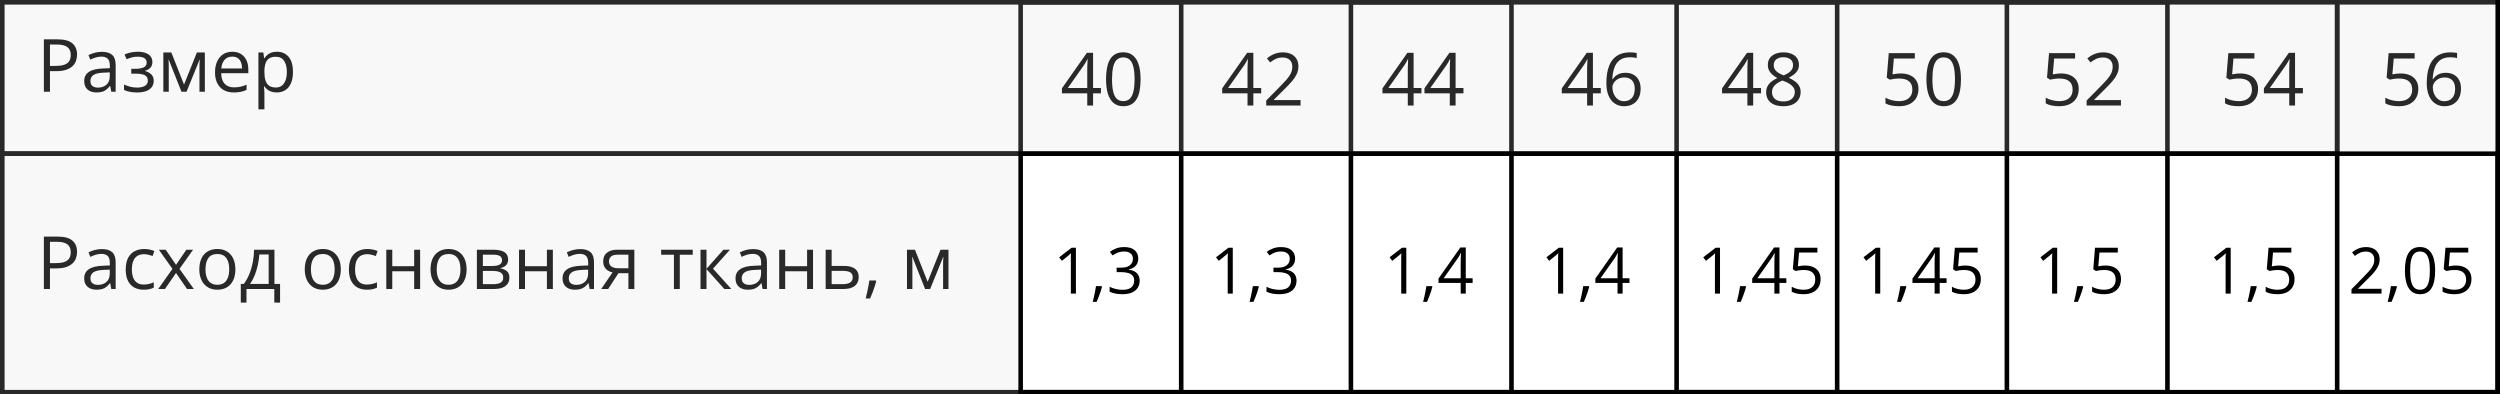 <?xml version="1.0" encoding="UTF-8"?> <svg xmlns="http://www.w3.org/2000/svg" width="545" height="86" viewBox="0 0 545 86" fill="none"><rect x="0.5" y="0.5" width="509" height="33" stroke="black"></rect><rect x="0.5" y="33.5" width="544" height="52" stroke="black"></rect><path d="M12.547 8.578C14.021 8.578 15.096 8.867 15.773 9.445C16.456 10.018 16.797 10.841 16.797 11.914C16.797 12.398 16.716 12.859 16.555 13.297C16.398 13.729 16.143 14.112 15.789 14.445C15.435 14.773 14.969 15.034 14.391 15.227C13.818 15.414 13.115 15.508 12.281 15.508H10.891V20H9.562V8.578H12.547ZM12.422 9.711H10.891V14.367H12.133C12.862 14.367 13.469 14.289 13.953 14.133C14.443 13.977 14.81 13.724 15.055 13.375C15.3 13.021 15.422 12.552 15.422 11.969C15.422 11.208 15.18 10.643 14.695 10.273C14.211 9.898 13.453 9.711 12.422 9.711ZM22.195 11.297C23.216 11.297 23.974 11.526 24.469 11.984C24.963 12.443 25.211 13.175 25.211 14.18V20H24.266L24.016 18.734H23.953C23.713 19.047 23.463 19.31 23.203 19.523C22.943 19.732 22.641 19.891 22.297 20C21.958 20.104 21.542 20.156 21.047 20.156C20.526 20.156 20.062 20.065 19.656 19.883C19.255 19.701 18.938 19.424 18.703 19.055C18.474 18.685 18.359 18.216 18.359 17.648C18.359 16.794 18.698 16.138 19.375 15.68C20.052 15.221 21.083 14.971 22.469 14.93L23.945 14.867V14.344C23.945 13.604 23.787 13.086 23.469 12.789C23.151 12.492 22.703 12.344 22.125 12.344C21.677 12.344 21.25 12.409 20.844 12.539C20.438 12.669 20.052 12.823 19.688 13L19.289 12.016C19.674 11.818 20.117 11.648 20.617 11.508C21.117 11.367 21.643 11.297 22.195 11.297ZM23.93 15.781L22.625 15.836C21.557 15.878 20.805 16.052 20.367 16.359C19.93 16.667 19.711 17.102 19.711 17.664C19.711 18.154 19.859 18.516 20.156 18.75C20.453 18.984 20.846 19.102 21.336 19.102C22.096 19.102 22.719 18.891 23.203 18.469C23.688 18.047 23.93 17.414 23.93 16.57V15.781ZM30.086 11.281C30.727 11.281 31.281 11.37 31.75 11.547C32.219 11.719 32.581 11.971 32.836 12.305C33.091 12.638 33.219 13.044 33.219 13.523C33.219 14.039 33.078 14.45 32.797 14.758C32.516 15.065 32.128 15.287 31.633 15.422V15.484C31.982 15.578 32.297 15.713 32.578 15.891C32.865 16.062 33.091 16.292 33.258 16.578C33.43 16.859 33.516 17.211 33.516 17.633C33.516 18.112 33.385 18.544 33.125 18.93C32.865 19.31 32.469 19.609 31.938 19.828C31.406 20.047 30.734 20.156 29.922 20.156C29.521 20.156 29.141 20.133 28.781 20.086C28.422 20.044 28.096 19.982 27.805 19.898C27.513 19.815 27.258 19.716 27.039 19.602V18.422C27.404 18.599 27.831 18.755 28.32 18.891C28.81 19.026 29.338 19.094 29.906 19.094C30.344 19.094 30.737 19.044 31.086 18.945C31.435 18.841 31.711 18.677 31.914 18.453C32.122 18.224 32.227 17.924 32.227 17.555C32.227 17.216 32.135 16.938 31.953 16.719C31.771 16.495 31.497 16.331 31.133 16.227C30.773 16.117 30.318 16.062 29.766 16.062H28.617V15H29.562C30.297 15 30.883 14.896 31.32 14.688C31.758 14.479 31.977 14.128 31.977 13.633C31.977 13.206 31.807 12.888 31.469 12.68C31.13 12.466 30.646 12.359 30.016 12.359C29.547 12.359 29.133 12.409 28.773 12.508C28.414 12.602 28.026 12.737 27.609 12.914L27.148 11.875C27.596 11.677 28.065 11.529 28.555 11.43C29.044 11.331 29.555 11.281 30.086 11.281ZM44.656 11.438V20H43.484V14.422C43.484 14.193 43.49 13.961 43.5 13.727C43.516 13.487 43.534 13.247 43.555 13.008H43.508L40.664 20H39.562L36.789 13.008H36.742C36.758 13.247 36.768 13.487 36.773 13.727C36.784 13.961 36.789 14.208 36.789 14.469V20H35.609V11.438H37.352L40.117 18.438L42.922 11.438H44.656ZM50.648 11.281C51.378 11.281 52.003 11.443 52.523 11.766C53.044 12.088 53.443 12.542 53.719 13.125C53.995 13.703 54.133 14.38 54.133 15.156V15.961H48.219C48.234 16.966 48.484 17.732 48.969 18.258C49.453 18.784 50.135 19.047 51.016 19.047C51.557 19.047 52.036 18.997 52.453 18.898C52.87 18.799 53.302 18.654 53.75 18.461V19.602C53.318 19.794 52.888 19.935 52.461 20.023C52.039 20.112 51.539 20.156 50.961 20.156C50.138 20.156 49.419 19.99 48.805 19.656C48.195 19.318 47.721 18.823 47.383 18.172C47.044 17.521 46.875 16.724 46.875 15.781C46.875 14.859 47.029 14.062 47.336 13.391C47.648 12.713 48.086 12.193 48.648 11.828C49.216 11.463 49.883 11.281 50.648 11.281ZM50.633 12.344C49.94 12.344 49.388 12.57 48.977 13.023C48.565 13.477 48.32 14.109 48.242 14.922H52.773C52.768 14.412 52.688 13.963 52.531 13.578C52.38 13.188 52.148 12.885 51.836 12.672C51.523 12.453 51.122 12.344 50.633 12.344ZM60.359 11.281C61.427 11.281 62.279 11.648 62.914 12.383C63.55 13.117 63.867 14.221 63.867 15.695C63.867 16.669 63.721 17.487 63.43 18.148C63.138 18.81 62.727 19.31 62.195 19.648C61.669 19.987 61.047 20.156 60.328 20.156C59.875 20.156 59.477 20.096 59.133 19.977C58.789 19.857 58.495 19.695 58.25 19.492C58.005 19.289 57.802 19.068 57.641 18.828H57.547C57.562 19.031 57.581 19.276 57.602 19.562C57.628 19.849 57.641 20.099 57.641 20.312V23.828H56.336V11.438H57.406L57.578 12.703H57.641C57.807 12.443 58.01 12.206 58.25 11.992C58.49 11.773 58.781 11.602 59.125 11.477C59.474 11.346 59.885 11.281 60.359 11.281ZM60.133 12.375C59.539 12.375 59.06 12.49 58.695 12.719C58.336 12.948 58.073 13.292 57.906 13.75C57.74 14.203 57.651 14.773 57.641 15.461V15.711C57.641 16.435 57.719 17.047 57.875 17.547C58.036 18.047 58.3 18.427 58.664 18.688C59.034 18.948 59.529 19.078 60.148 19.078C60.68 19.078 61.122 18.935 61.477 18.648C61.831 18.362 62.094 17.963 62.266 17.453C62.443 16.938 62.531 16.346 62.531 15.68C62.531 14.669 62.333 13.867 61.938 13.273C61.547 12.675 60.945 12.375 60.133 12.375Z" fill="black"></path><path d="M240 20.352H238.289V23H237.023V20.352H231.5V19.258L236.938 11.516H238.289V19.18H240V20.352ZM237.023 19.18V15.445C237.023 15.159 237.026 14.901 237.031 14.672C237.036 14.438 237.044 14.221 237.055 14.023C237.065 13.82 237.073 13.628 237.078 13.445C237.089 13.263 237.096 13.083 237.102 12.906H237.039C236.94 13.115 236.826 13.336 236.695 13.57C236.57 13.8 236.443 14.005 236.312 14.188L232.789 19.18H237.023ZM248.648 17.273C248.648 18.201 248.578 19.029 248.438 19.758C248.297 20.487 248.076 21.104 247.773 21.609C247.471 22.115 247.081 22.5 246.602 22.766C246.122 23.026 245.547 23.156 244.875 23.156C244.026 23.156 243.323 22.924 242.766 22.461C242.214 21.997 241.799 21.328 241.523 20.453C241.253 19.573 241.117 18.513 241.117 17.273C241.117 16.055 241.24 15.008 241.484 14.133C241.734 13.253 242.135 12.578 242.688 12.109C243.24 11.635 243.969 11.398 244.875 11.398C245.734 11.398 246.443 11.633 247 12.102C247.557 12.565 247.971 13.237 248.242 14.117C248.513 14.992 248.648 16.044 248.648 17.273ZM242.422 17.273C242.422 18.336 242.503 19.221 242.664 19.93C242.826 20.638 243.086 21.169 243.445 21.523C243.81 21.872 244.286 22.047 244.875 22.047C245.464 22.047 245.938 21.872 246.297 21.523C246.661 21.174 246.924 20.646 247.086 19.938C247.253 19.229 247.336 18.341 247.336 17.273C247.336 16.227 247.255 15.352 247.094 14.648C246.932 13.94 246.672 13.409 246.312 13.055C245.953 12.695 245.474 12.516 244.875 12.516C244.276 12.516 243.797 12.695 243.438 13.055C243.078 13.409 242.818 13.94 242.656 14.648C242.5 15.352 242.422 16.227 242.422 17.273ZM274.938 20.352H273.227V23H271.961V20.352H266.438V19.258L271.875 11.516H273.227V19.18H274.938V20.352ZM271.961 19.18V15.445C271.961 15.159 271.964 14.901 271.969 14.672C271.974 14.438 271.982 14.221 271.992 14.023C272.003 13.82 272.01 13.628 272.016 13.445C272.026 13.263 272.034 13.083 272.039 12.906H271.977C271.878 13.115 271.763 13.336 271.633 13.57C271.508 13.8 271.38 14.005 271.25 14.188L267.727 19.18H271.961ZM283.523 23H276.039V21.914L279.094 18.812C279.661 18.24 280.138 17.729 280.523 17.281C280.914 16.833 281.211 16.393 281.414 15.961C281.617 15.523 281.719 15.044 281.719 14.523C281.719 13.878 281.526 13.385 281.141 13.047C280.76 12.703 280.258 12.531 279.633 12.531C279.086 12.531 278.602 12.625 278.18 12.812C277.758 13 277.326 13.266 276.883 13.609L276.188 12.734C276.49 12.479 276.818 12.253 277.172 12.055C277.531 11.857 277.914 11.7 278.32 11.586C278.732 11.471 279.169 11.414 279.633 11.414C280.336 11.414 280.943 11.537 281.453 11.781C281.964 12.026 282.357 12.375 282.633 12.828C282.914 13.281 283.055 13.82 283.055 14.445C283.055 15.05 282.935 15.612 282.695 16.133C282.456 16.648 282.12 17.162 281.688 17.672C281.255 18.177 280.75 18.713 280.172 19.281L277.688 21.758V21.812H283.523V23ZM309.875 20.352H308.164V23H306.898V20.352H301.375V19.258L306.812 11.516H308.164V19.18H309.875V20.352ZM306.898 19.18V15.445C306.898 15.159 306.901 14.901 306.906 14.672C306.911 14.438 306.919 14.221 306.93 14.023C306.94 13.82 306.948 13.628 306.953 13.445C306.964 13.263 306.971 13.083 306.977 12.906H306.914C306.815 13.115 306.701 13.336 306.57 13.57C306.445 13.8 306.318 14.005 306.188 14.188L302.664 19.18H306.898ZM319.031 20.352H317.32V23H316.055V20.352H310.531V19.258L315.969 11.516H317.32V19.18H319.031V20.352ZM316.055 19.18V15.445C316.055 15.159 316.057 14.901 316.062 14.672C316.068 14.438 316.076 14.221 316.086 14.023C316.096 13.82 316.104 13.628 316.109 13.445C316.12 13.263 316.128 13.083 316.133 12.906H316.07C315.971 13.115 315.857 13.336 315.727 13.57C315.602 13.8 315.474 14.005 315.344 14.188L311.82 19.18H316.055ZM348.969 20.352H347.258V23H345.992V20.352H340.469V19.258L345.906 11.516H347.258V19.18H348.969V20.352ZM345.992 19.18V15.445C345.992 15.159 345.995 14.901 346 14.672C346.005 14.438 346.013 14.221 346.023 14.023C346.034 13.82 346.042 13.628 346.047 13.445C346.057 13.263 346.065 13.083 346.07 12.906H346.008C345.909 13.115 345.794 13.336 345.664 13.57C345.539 13.8 345.411 14.005 345.281 14.188L341.758 19.18H345.992ZM350.188 18.117C350.188 17.43 350.234 16.758 350.328 16.102C350.427 15.445 350.591 14.836 350.82 14.273C351.049 13.706 351.362 13.208 351.758 12.781C352.154 12.354 352.646 12.021 353.234 11.781C353.828 11.537 354.539 11.414 355.367 11.414C355.602 11.414 355.854 11.427 356.125 11.453C356.396 11.474 356.62 11.51 356.797 11.562V12.68C356.604 12.612 356.383 12.562 356.133 12.531C355.888 12.5 355.641 12.484 355.391 12.484C354.422 12.484 353.659 12.695 353.102 13.117C352.549 13.539 352.151 14.112 351.906 14.836C351.661 15.555 351.521 16.365 351.484 17.266H351.57C351.732 17.005 351.938 16.771 352.188 16.562C352.438 16.349 352.74 16.18 353.094 16.055C353.453 15.93 353.87 15.867 354.344 15.867C355.01 15.867 355.591 16.003 356.086 16.273C356.586 16.544 356.971 16.938 357.242 17.453C357.518 17.969 357.656 18.594 357.656 19.328C357.656 20.115 357.51 20.794 357.219 21.367C356.927 21.94 356.51 22.383 355.969 22.695C355.432 23.003 354.792 23.156 354.047 23.156C353.49 23.156 352.977 23.049 352.508 22.836C352.039 22.622 351.63 22.305 351.281 21.883C350.938 21.461 350.669 20.938 350.477 20.312C350.284 19.682 350.188 18.951 350.188 18.117ZM354.031 22.062C354.74 22.062 355.307 21.836 355.734 21.383C356.161 20.93 356.375 20.245 356.375 19.328C356.375 18.578 356.185 17.984 355.805 17.547C355.424 17.109 354.852 16.891 354.086 16.891C353.565 16.891 353.112 17 352.727 17.219C352.341 17.432 352.042 17.703 351.828 18.031C351.615 18.359 351.508 18.693 351.508 19.031C351.508 19.375 351.557 19.724 351.656 20.078C351.76 20.432 351.917 20.76 352.125 21.062C352.333 21.365 352.596 21.607 352.914 21.789C353.232 21.971 353.604 22.062 354.031 22.062ZM383.906 20.352H382.195V23H380.93V20.352H375.406V19.258L380.844 11.516H382.195V19.18H383.906V20.352ZM380.93 19.18V15.445C380.93 15.159 380.932 14.901 380.938 14.672C380.943 14.438 380.951 14.221 380.961 14.023C380.971 13.82 380.979 13.628 380.984 13.445C380.995 13.263 381.003 13.083 381.008 12.906H380.945C380.846 13.115 380.732 13.336 380.602 13.57C380.477 13.8 380.349 14.005 380.219 14.188L376.695 19.18H380.93ZM388.781 11.414C389.443 11.414 390.029 11.518 390.539 11.727C391.049 11.935 391.448 12.242 391.734 12.648C392.026 13.05 392.172 13.544 392.172 14.133C392.172 14.596 392.07 15.003 391.867 15.352C391.669 15.695 391.401 15.997 391.062 16.258C390.724 16.513 390.349 16.742 389.938 16.945C390.427 17.169 390.867 17.422 391.258 17.703C391.654 17.984 391.966 18.315 392.195 18.695C392.424 19.076 392.539 19.526 392.539 20.047C392.539 20.688 392.383 21.242 392.07 21.711C391.763 22.174 391.331 22.531 390.773 22.781C390.216 23.031 389.562 23.156 388.812 23.156C388.005 23.156 387.318 23.037 386.75 22.797C386.188 22.552 385.758 22.203 385.461 21.75C385.169 21.292 385.023 20.742 385.023 20.102C385.023 19.576 385.135 19.12 385.359 18.734C385.583 18.344 385.88 18.008 386.25 17.727C386.62 17.445 387.023 17.208 387.461 17.016C387.081 16.807 386.732 16.57 386.414 16.305C386.102 16.039 385.852 15.729 385.664 15.375C385.482 15.016 385.391 14.599 385.391 14.125C385.391 13.547 385.536 13.057 385.828 12.656C386.125 12.25 386.529 11.943 387.039 11.734C387.555 11.521 388.135 11.414 388.781 11.414ZM386.297 20.109C386.297 20.693 386.503 21.174 386.914 21.555C387.326 21.93 387.948 22.117 388.781 22.117C389.573 22.117 390.185 21.93 390.617 21.555C391.049 21.174 391.266 20.677 391.266 20.062C391.266 19.682 391.167 19.349 390.969 19.062C390.771 18.771 390.49 18.51 390.125 18.281C389.76 18.052 389.331 17.844 388.836 17.656L388.555 17.555C388.076 17.753 387.667 17.974 387.328 18.219C386.995 18.458 386.74 18.732 386.562 19.039C386.385 19.346 386.297 19.703 386.297 20.109ZM388.766 12.477C388.151 12.477 387.648 12.625 387.258 12.922C386.867 13.213 386.672 13.635 386.672 14.188C386.672 14.583 386.766 14.919 386.953 15.195C387.146 15.466 387.406 15.7 387.734 15.898C388.062 16.091 388.43 16.271 388.836 16.438C389.232 16.271 389.583 16.088 389.891 15.891C390.198 15.688 390.44 15.448 390.617 15.172C390.794 14.896 390.883 14.565 390.883 14.18C390.883 13.628 390.688 13.206 390.297 12.914C389.911 12.622 389.401 12.477 388.766 12.477ZM414.398 16.016C415.174 16.016 415.849 16.148 416.422 16.414C416.995 16.674 417.438 17.055 417.75 17.555C418.068 18.055 418.227 18.662 418.227 19.375C418.227 20.156 418.057 20.831 417.719 21.398C417.38 21.961 416.893 22.396 416.258 22.703C415.622 23.005 414.862 23.156 413.977 23.156C413.383 23.156 412.831 23.104 412.32 23C411.81 22.896 411.38 22.74 411.031 22.531V21.297C411.411 21.526 411.872 21.708 412.414 21.844C412.956 21.979 413.482 22.047 413.992 22.047C414.57 22.047 415.076 21.956 415.508 21.773C415.945 21.586 416.284 21.305 416.523 20.93C416.768 20.549 416.891 20.073 416.891 19.5C416.891 18.74 416.656 18.154 416.188 17.742C415.724 17.326 414.99 17.117 413.984 17.117C413.661 17.117 413.307 17.143 412.922 17.195C412.536 17.247 412.219 17.305 411.969 17.367L411.312 16.938L411.75 11.578H417.43V12.766H412.859L412.57 16.211C412.768 16.169 413.023 16.128 413.336 16.086C413.648 16.039 414.003 16.016 414.398 16.016ZM427.492 17.273C427.492 18.201 427.422 19.029 427.281 19.758C427.141 20.487 426.919 21.104 426.617 21.609C426.315 22.115 425.924 22.5 425.445 22.766C424.966 23.026 424.391 23.156 423.719 23.156C422.87 23.156 422.167 22.924 421.609 22.461C421.057 21.997 420.643 21.328 420.367 20.453C420.096 19.573 419.961 18.513 419.961 17.273C419.961 16.055 420.083 15.008 420.328 14.133C420.578 13.253 420.979 12.578 421.531 12.109C422.083 11.635 422.812 11.398 423.719 11.398C424.578 11.398 425.286 11.633 425.844 12.102C426.401 12.565 426.815 13.237 427.086 14.117C427.357 14.992 427.492 16.044 427.492 17.273ZM421.266 17.273C421.266 18.336 421.346 19.221 421.508 19.93C421.669 20.638 421.93 21.169 422.289 21.523C422.654 21.872 423.13 22.047 423.719 22.047C424.307 22.047 424.781 21.872 425.141 21.523C425.505 21.174 425.768 20.646 425.93 19.938C426.096 19.229 426.18 18.341 426.18 17.273C426.18 16.227 426.099 15.352 425.938 14.648C425.776 13.94 425.516 13.409 425.156 13.055C424.797 12.695 424.318 12.516 423.719 12.516C423.12 12.516 422.641 12.695 422.281 13.055C421.922 13.409 421.661 13.94 421.5 14.648C421.344 15.352 421.266 16.227 421.266 17.273ZM449.336 16.016C450.112 16.016 450.786 16.148 451.359 16.414C451.932 16.674 452.375 17.055 452.688 17.555C453.005 18.055 453.164 18.662 453.164 19.375C453.164 20.156 452.995 20.831 452.656 21.398C452.318 21.961 451.831 22.396 451.195 22.703C450.56 23.005 449.799 23.156 448.914 23.156C448.32 23.156 447.768 23.104 447.258 23C446.747 22.896 446.318 22.74 445.969 22.531V21.297C446.349 21.526 446.81 21.708 447.352 21.844C447.893 21.979 448.419 22.047 448.93 22.047C449.508 22.047 450.013 21.956 450.445 21.773C450.883 21.586 451.221 21.305 451.461 20.93C451.706 20.549 451.828 20.073 451.828 19.5C451.828 18.74 451.594 18.154 451.125 17.742C450.661 17.326 449.927 17.117 448.922 17.117C448.599 17.117 448.245 17.143 447.859 17.195C447.474 17.247 447.156 17.305 446.906 17.367L446.25 16.938L446.688 11.578H452.367V12.766H447.797L447.508 16.211C447.706 16.169 447.961 16.128 448.273 16.086C448.586 16.039 448.94 16.016 449.336 16.016ZM462.367 23H454.883V21.914L457.938 18.812C458.505 18.24 458.982 17.729 459.367 17.281C459.758 16.833 460.055 16.393 460.258 15.961C460.461 15.523 460.562 15.044 460.562 14.523C460.562 13.878 460.37 13.385 459.984 13.047C459.604 12.703 459.102 12.531 458.477 12.531C457.93 12.531 457.445 12.625 457.023 12.812C456.602 13 456.169 13.266 455.727 13.609L455.031 12.734C455.333 12.479 455.661 12.253 456.016 12.055C456.375 11.857 456.758 11.7 457.164 11.586C457.576 11.471 458.013 11.414 458.477 11.414C459.18 11.414 459.786 11.537 460.297 11.781C460.807 12.026 461.201 12.375 461.477 12.828C461.758 13.281 461.898 13.82 461.898 14.445C461.898 15.05 461.779 15.612 461.539 16.133C461.299 16.648 460.964 17.162 460.531 17.672C460.099 18.177 459.594 18.713 459.016 19.281L456.531 21.758V21.812H462.367V23ZM488.43 16.016C489.206 16.016 489.88 16.148 490.453 16.414C491.026 16.674 491.469 17.055 491.781 17.555C492.099 18.055 492.258 18.662 492.258 19.375C492.258 20.156 492.089 20.831 491.75 21.398C491.411 21.961 490.924 22.396 490.289 22.703C489.654 23.005 488.893 23.156 488.008 23.156C487.414 23.156 486.862 23.104 486.352 23C485.841 22.896 485.411 22.74 485.062 22.531V21.297C485.443 21.526 485.904 21.708 486.445 21.844C486.987 21.979 487.513 22.047 488.023 22.047C488.602 22.047 489.107 21.956 489.539 21.773C489.977 21.586 490.315 21.305 490.555 20.93C490.799 20.549 490.922 20.073 490.922 19.5C490.922 18.74 490.688 18.154 490.219 17.742C489.755 17.326 489.021 17.117 488.016 17.117C487.693 17.117 487.339 17.143 486.953 17.195C486.568 17.247 486.25 17.305 486 17.367L485.344 16.938L485.781 11.578H491.461V12.766H486.891L486.602 16.211C486.799 16.169 487.055 16.128 487.367 16.086C487.68 16.039 488.034 16.016 488.43 16.016ZM502.031 20.352H500.32V23H499.055V20.352H493.531V19.258L498.969 11.516H500.32V19.18H502.031V20.352ZM499.055 19.18V15.445C499.055 15.159 499.057 14.901 499.062 14.672C499.068 14.438 499.076 14.221 499.086 14.023C499.096 13.82 499.104 13.628 499.109 13.445C499.12 13.263 499.128 13.083 499.133 12.906H499.07C498.971 13.115 498.857 13.336 498.727 13.57C498.602 13.8 498.474 14.005 498.344 14.188L494.82 19.18H499.055ZM523.367 16.016C524.143 16.016 524.818 16.148 525.391 16.414C525.964 16.674 526.406 17.055 526.719 17.555C527.036 18.055 527.195 18.662 527.195 19.375C527.195 20.156 527.026 20.831 526.688 21.398C526.349 21.961 525.862 22.396 525.227 22.703C524.591 23.005 523.831 23.156 522.945 23.156C522.352 23.156 521.799 23.104 521.289 23C520.779 22.896 520.349 22.74 520 22.531V21.297C520.38 21.526 520.841 21.708 521.383 21.844C521.924 21.979 522.451 22.047 522.961 22.047C523.539 22.047 524.044 21.956 524.477 21.773C524.914 21.586 525.253 21.305 525.492 20.93C525.737 20.549 525.859 20.073 525.859 19.5C525.859 18.74 525.625 18.154 525.156 17.742C524.693 17.326 523.958 17.117 522.953 17.117C522.63 17.117 522.276 17.143 521.891 17.195C521.505 17.247 521.188 17.305 520.938 17.367L520.281 16.938L520.719 11.578H526.398V12.766H521.828L521.539 16.211C521.737 16.169 521.992 16.128 522.305 16.086C522.617 16.039 522.971 16.016 523.367 16.016ZM529.031 18.117C529.031 17.43 529.078 16.758 529.172 16.102C529.271 15.445 529.435 14.836 529.664 14.273C529.893 13.706 530.206 13.208 530.602 12.781C530.997 12.354 531.49 12.021 532.078 11.781C532.672 11.537 533.383 11.414 534.211 11.414C534.445 11.414 534.698 11.427 534.969 11.453C535.24 11.474 535.464 11.51 535.641 11.562V12.68C535.448 12.612 535.227 12.562 534.977 12.531C534.732 12.5 534.484 12.484 534.234 12.484C533.266 12.484 532.503 12.695 531.945 13.117C531.393 13.539 530.995 14.112 530.75 14.836C530.505 15.555 530.365 16.365 530.328 17.266H530.414C530.576 17.005 530.781 16.771 531.031 16.562C531.281 16.349 531.583 16.18 531.938 16.055C532.297 15.93 532.714 15.867 533.188 15.867C533.854 15.867 534.435 16.003 534.93 16.273C535.43 16.544 535.815 16.938 536.086 17.453C536.362 17.969 536.5 18.594 536.5 19.328C536.5 20.115 536.354 20.794 536.062 21.367C535.771 21.94 535.354 22.383 534.812 22.695C534.276 23.003 533.635 23.156 532.891 23.156C532.333 23.156 531.82 23.049 531.352 22.836C530.883 22.622 530.474 22.305 530.125 21.883C529.781 21.461 529.513 20.938 529.32 20.312C529.128 19.682 529.031 18.951 529.031 18.117ZM532.875 22.062C533.583 22.062 534.151 21.836 534.578 21.383C535.005 20.93 535.219 20.245 535.219 19.328C535.219 18.578 535.029 17.984 534.648 17.547C534.268 17.109 533.695 16.891 532.93 16.891C532.409 16.891 531.956 17 531.57 17.219C531.185 17.432 530.885 17.703 530.672 18.031C530.458 18.359 530.352 18.693 530.352 19.031C530.352 19.375 530.401 19.724 530.5 20.078C530.604 20.432 530.76 20.76 530.969 21.062C531.177 21.365 531.44 21.607 531.758 21.789C532.076 21.971 532.448 22.062 532.875 22.062Z" fill="black"></path><path d="M234.552 64H233.444V56.918C233.444 56.649 233.444 56.419 233.444 56.227C233.449 56.032 233.453 55.854 233.458 55.694C233.467 55.53 233.479 55.364 233.492 55.195C233.351 55.341 233.219 55.467 233.096 55.571C232.973 55.672 232.82 55.797 232.638 55.947L231.496 56.863L230.901 56.091L233.608 54.006H234.552V64ZM240.144 62.373L240.232 62.53C240.15 62.863 240.046 63.218 239.918 63.597C239.795 63.975 239.658 64.353 239.508 64.731C239.362 65.114 239.214 65.472 239.063 65.805H238.216C238.312 65.44 238.405 65.055 238.496 64.649C238.587 64.248 238.669 63.852 238.742 63.46C238.82 63.063 238.881 62.701 238.927 62.373H240.144ZM248.142 56.337C248.142 56.783 248.055 57.171 247.882 57.499C247.709 57.827 247.467 58.096 247.157 58.306C246.847 58.511 246.483 58.654 246.063 58.736V58.791C246.856 58.891 247.451 59.147 247.848 59.557C248.249 59.967 248.449 60.505 248.449 61.17C248.449 61.749 248.312 62.261 248.039 62.708C247.77 63.155 247.355 63.505 246.795 63.761C246.239 64.011 245.526 64.137 244.655 64.137C244.127 64.137 243.637 64.093 243.186 64.007C242.739 63.925 242.311 63.786 241.9 63.59V62.523C242.315 62.728 242.766 62.89 243.254 63.009C243.742 63.123 244.213 63.18 244.669 63.18C245.58 63.18 246.239 63 246.645 62.64C247.05 62.275 247.253 61.778 247.253 61.149C247.253 60.717 247.139 60.368 246.911 60.103C246.688 59.835 246.364 59.639 245.94 59.516C245.521 59.388 245.015 59.324 244.423 59.324H243.425V58.353H244.43C244.972 58.353 245.432 58.274 245.811 58.114C246.189 57.955 246.476 57.731 246.672 57.444C246.872 57.153 246.973 56.809 246.973 56.412C246.973 55.906 246.804 55.517 246.467 55.243C246.13 54.965 245.672 54.826 245.093 54.826C244.737 54.826 244.414 54.863 244.122 54.935C243.83 55.008 243.557 55.109 243.302 55.236C243.047 55.364 242.791 55.512 242.536 55.681L241.962 54.901C242.326 54.619 242.771 54.375 243.295 54.17C243.819 53.965 244.414 53.862 245.079 53.862C246.1 53.862 246.866 54.095 247.376 54.56C247.886 55.024 248.142 55.617 248.142 56.337ZM268.745 64H267.638V56.918C267.638 56.649 267.638 56.419 267.638 56.227C267.642 56.032 267.647 55.854 267.651 55.694C267.66 55.53 267.672 55.364 267.686 55.195C267.544 55.341 267.412 55.467 267.289 55.571C267.166 55.672 267.013 55.797 266.831 55.947L265.689 56.863L265.095 56.091L267.802 54.006H268.745V64ZM274.337 62.373L274.426 62.53C274.344 62.863 274.239 63.218 274.111 63.597C273.988 63.975 273.852 64.353 273.701 64.731C273.555 65.114 273.407 65.472 273.257 65.805H272.409C272.505 65.44 272.598 65.055 272.689 64.649C272.781 64.248 272.863 63.852 272.936 63.46C273.013 63.063 273.075 62.701 273.12 62.373H274.337ZM282.335 56.337C282.335 56.783 282.248 57.171 282.075 57.499C281.902 57.827 281.66 58.096 281.351 58.306C281.041 58.511 280.676 58.654 280.257 58.736V58.791C281.05 58.891 281.645 59.147 282.041 59.557C282.442 59.967 282.643 60.505 282.643 61.17C282.643 61.749 282.506 62.261 282.232 62.708C281.964 63.155 281.549 63.505 280.988 63.761C280.432 64.011 279.719 64.137 278.849 64.137C278.32 64.137 277.83 64.093 277.379 64.007C276.932 63.925 276.504 63.786 276.094 63.59V62.523C276.508 62.728 276.96 62.89 277.447 63.009C277.935 63.123 278.407 63.18 278.862 63.18C279.774 63.18 280.432 63 280.838 62.64C281.243 62.275 281.446 61.778 281.446 61.149C281.446 60.717 281.332 60.368 281.104 60.103C280.881 59.835 280.558 59.639 280.134 59.516C279.715 59.388 279.209 59.324 278.616 59.324H277.618V58.353H278.623C279.165 58.353 279.626 58.274 280.004 58.114C280.382 57.955 280.669 57.731 280.865 57.444C281.066 57.153 281.166 56.809 281.166 56.412C281.166 55.906 280.997 55.517 280.66 55.243C280.323 54.965 279.865 54.826 279.286 54.826C278.931 54.826 278.607 54.863 278.315 54.935C278.024 55.008 277.75 55.109 277.495 55.236C277.24 55.364 276.985 55.512 276.729 55.681L276.155 54.901C276.52 54.619 276.964 54.375 277.488 54.17C278.012 53.965 278.607 53.862 279.272 53.862C280.293 53.862 281.059 54.095 281.569 54.56C282.08 55.024 282.335 55.617 282.335 56.337ZM306.575 64H305.468V56.918C305.468 56.649 305.468 56.419 305.468 56.227C305.472 56.032 305.477 55.854 305.481 55.694C305.491 55.53 305.502 55.364 305.516 55.195C305.374 55.341 305.242 55.467 305.119 55.571C304.996 55.672 304.843 55.797 304.661 55.947L303.52 56.863L302.925 56.091L305.632 54.006H306.575V64ZM312.167 62.373L312.256 62.53C312.174 62.863 312.069 63.218 311.941 63.597C311.818 63.975 311.682 64.353 311.531 64.731C311.385 65.114 311.237 65.472 311.087 65.805H310.239C310.335 65.44 310.428 65.055 310.52 64.649C310.611 64.248 310.693 63.852 310.766 63.46C310.843 63.063 310.905 62.701 310.95 62.373H312.167ZM321.033 61.683H319.536V64H318.429V61.683H313.596V60.726L318.354 53.951H319.536V60.657H321.033V61.683ZM318.429 60.657V57.39C318.429 57.139 318.431 56.913 318.436 56.713C318.44 56.508 318.447 56.319 318.456 56.145C318.465 55.968 318.472 55.799 318.477 55.64C318.486 55.48 318.493 55.323 318.497 55.168H318.442C318.356 55.35 318.256 55.544 318.142 55.749C318.032 55.95 317.921 56.13 317.807 56.289L314.724 60.657H318.429ZM340.769 64H339.661V56.918C339.661 56.649 339.661 56.419 339.661 56.227C339.666 56.032 339.67 55.854 339.675 55.694C339.684 55.53 339.695 55.364 339.709 55.195C339.568 55.341 339.436 55.467 339.312 55.571C339.189 55.672 339.037 55.797 338.854 55.947L337.713 56.863L337.118 56.091L339.825 54.006H340.769V64ZM346.36 62.373L346.449 62.53C346.367 62.863 346.262 63.218 346.135 63.597C346.012 63.975 345.875 64.353 345.725 64.731C345.579 65.114 345.431 65.472 345.28 65.805H344.433C344.528 65.44 344.622 65.055 344.713 64.649C344.804 64.248 344.886 63.852 344.959 63.46C345.036 63.063 345.098 62.701 345.144 62.373H346.36ZM355.227 61.683H353.729V64H352.622V61.683H347.789V60.726L352.547 53.951H353.729V60.657H355.227V61.683ZM352.622 60.657V57.39C352.622 57.139 352.624 56.913 352.629 56.713C352.633 56.508 352.64 56.319 352.649 56.145C352.659 55.968 352.665 55.799 352.67 55.64C352.679 55.48 352.686 55.323 352.69 55.168H352.636C352.549 55.35 352.449 55.544 352.335 55.749C352.226 55.95 352.114 56.13 352 56.289L348.917 60.657H352.622ZM374.962 64H373.854V56.918C373.854 56.649 373.854 56.419 373.854 56.227C373.859 56.032 373.864 55.854 373.868 55.694C373.877 55.53 373.889 55.364 373.902 55.195C373.761 55.341 373.629 55.467 373.506 55.571C373.383 55.672 373.23 55.797 373.048 55.947L371.906 56.863L371.312 56.091L374.019 54.006H374.962V64ZM380.554 62.373L380.643 62.53C380.561 62.863 380.456 63.218 380.328 63.597C380.205 63.975 380.068 64.353 379.918 64.731C379.772 65.114 379.624 65.472 379.474 65.805H378.626C378.722 65.44 378.815 65.055 378.906 64.649C378.997 64.248 379.079 63.852 379.152 63.46C379.23 63.063 379.291 62.701 379.337 62.373H380.554ZM389.42 61.683H387.923V64H386.815V61.683H381.982V60.726L386.74 53.951H387.923V60.657H389.42V61.683ZM386.815 60.657V57.39C386.815 57.139 386.818 56.913 386.822 56.713C386.827 56.508 386.834 56.319 386.843 56.145C386.852 55.968 386.859 55.799 386.863 55.64C386.872 55.48 386.879 55.323 386.884 55.168H386.829C386.743 55.35 386.642 55.544 386.528 55.749C386.419 55.95 386.307 56.13 386.193 56.289L383.11 60.657H386.815ZM393.542 57.889C394.221 57.889 394.811 58.005 395.312 58.237C395.814 58.465 396.201 58.798 396.475 59.235C396.753 59.673 396.892 60.204 396.892 60.828C396.892 61.512 396.743 62.102 396.447 62.599C396.151 63.091 395.725 63.471 395.169 63.74C394.613 64.005 393.948 64.137 393.173 64.137C392.653 64.137 392.17 64.091 391.724 64C391.277 63.909 390.901 63.772 390.596 63.59V62.51C390.928 62.71 391.332 62.87 391.806 62.988C392.28 63.107 392.74 63.166 393.187 63.166C393.692 63.166 394.134 63.086 394.513 62.927C394.896 62.763 395.192 62.517 395.401 62.188C395.616 61.856 395.723 61.439 395.723 60.938C395.723 60.272 395.518 59.759 395.107 59.399C394.702 59.035 394.059 58.852 393.18 58.852C392.897 58.852 392.587 58.875 392.25 58.921C391.913 58.967 391.635 59.017 391.416 59.071L390.842 58.695L391.225 54.006H396.194V55.045H392.195L391.942 58.06C392.116 58.023 392.339 57.987 392.612 57.95C392.886 57.909 393.196 57.889 393.542 57.889ZM409.894 64H408.786V56.918C408.786 56.649 408.786 56.419 408.786 56.227C408.791 56.032 408.795 55.854 408.8 55.694C408.809 55.53 408.82 55.364 408.834 55.195C408.693 55.341 408.561 55.467 408.438 55.571C408.314 55.672 408.162 55.797 407.979 55.947L406.838 56.863L406.243 56.091L408.95 54.006H409.894V64ZM415.485 62.373L415.574 62.53C415.492 62.863 415.387 63.218 415.26 63.597C415.137 63.975 415 64.353 414.85 64.731C414.704 65.114 414.556 65.472 414.405 65.805H413.558C413.653 65.44 413.747 65.055 413.838 64.649C413.929 64.248 414.011 63.852 414.084 63.46C414.161 63.063 414.223 62.701 414.269 62.373H415.485ZM424.352 61.683H422.854V64H421.747V61.683H416.914V60.726L421.672 53.951H422.854V60.657H424.352V61.683ZM421.747 60.657V57.39C421.747 57.139 421.749 56.913 421.754 56.713C421.758 56.508 421.765 56.319 421.774 56.145C421.784 55.968 421.79 55.799 421.795 55.64C421.804 55.48 421.811 55.323 421.815 55.168H421.761C421.674 55.35 421.574 55.544 421.46 55.749C421.351 55.95 421.239 56.13 421.125 56.289L418.042 60.657H421.747ZM428.474 57.889C429.153 57.889 429.743 58.005 430.244 58.237C430.745 58.465 431.133 58.798 431.406 59.235C431.684 59.673 431.823 60.204 431.823 60.828C431.823 61.512 431.675 62.102 431.379 62.599C431.083 63.091 430.657 63.471 430.101 63.74C429.545 64.005 428.879 64.137 428.104 64.137C427.585 64.137 427.102 64.091 426.655 64C426.209 63.909 425.833 63.772 425.527 63.59V62.51C425.86 62.71 426.263 62.87 426.737 62.988C427.211 63.107 427.672 63.166 428.118 63.166C428.624 63.166 429.066 63.086 429.444 62.927C429.827 62.763 430.123 62.517 430.333 62.188C430.547 61.856 430.654 61.439 430.654 60.938C430.654 60.272 430.449 59.759 430.039 59.399C429.633 59.035 428.991 58.852 428.111 58.852C427.829 58.852 427.519 58.875 427.182 58.921C426.844 58.967 426.566 59.017 426.348 59.071L425.773 58.695L426.156 54.006H431.126V55.045H427.127L426.874 58.06C427.047 58.023 427.271 57.987 427.544 57.95C427.817 57.909 428.127 57.889 428.474 57.889ZM448.462 64H447.354V56.918C447.354 56.649 447.354 56.419 447.354 56.227C447.359 56.032 447.364 55.854 447.368 55.694C447.377 55.53 447.389 55.364 447.402 55.195C447.261 55.341 447.129 55.467 447.006 55.571C446.883 55.672 446.73 55.797 446.548 55.947L445.406 56.863L444.812 56.091L447.519 54.006H448.462V64ZM454.054 62.373L454.143 62.53C454.061 62.863 453.956 63.218 453.828 63.597C453.705 63.975 453.568 64.353 453.418 64.731C453.272 65.114 453.124 65.472 452.974 65.805H452.126C452.222 65.44 452.315 65.055 452.406 64.649C452.497 64.248 452.579 63.852 452.652 63.46C452.73 63.063 452.791 62.701 452.837 62.373H454.054ZM459.03 57.889C459.709 57.889 460.299 58.005 460.801 58.237C461.302 58.465 461.689 58.798 461.963 59.235C462.241 59.673 462.38 60.204 462.38 60.828C462.38 61.512 462.232 62.102 461.936 62.599C461.639 63.091 461.213 63.471 460.657 63.74C460.101 64.005 459.436 64.137 458.661 64.137C458.142 64.137 457.659 64.091 457.212 64C456.765 63.909 456.389 63.772 456.084 63.59V62.51C456.417 62.71 456.82 62.87 457.294 62.988C457.768 63.107 458.228 63.166 458.675 63.166C459.181 63.166 459.623 63.086 460.001 62.927C460.384 62.763 460.68 62.517 460.89 62.188C461.104 61.856 461.211 61.439 461.211 60.938C461.211 60.272 461.006 59.759 460.596 59.399C460.19 59.035 459.548 58.852 458.668 58.852C458.385 58.852 458.076 58.875 457.738 58.921C457.401 58.967 457.123 59.017 456.904 59.071L456.33 58.695L456.713 54.006H461.683V55.045H457.684L457.431 58.06C457.604 58.023 457.827 57.987 458.101 57.95C458.374 57.909 458.684 57.889 459.03 57.889ZM486.292 64H485.185V56.918C485.185 56.649 485.185 56.419 485.185 56.227C485.189 56.032 485.194 55.854 485.198 55.694C485.207 55.53 485.219 55.364 485.232 55.195C485.091 55.341 484.959 55.467 484.836 55.571C484.713 55.672 484.56 55.797 484.378 55.947L483.236 56.863L482.642 56.091L485.349 54.006H486.292V64ZM491.884 62.373L491.973 62.53C491.891 62.863 491.786 63.218 491.658 63.597C491.535 63.975 491.398 64.353 491.248 64.731C491.102 65.114 490.954 65.472 490.804 65.805H489.956C490.052 65.44 490.145 65.055 490.236 64.649C490.327 64.248 490.41 63.852 490.482 63.46C490.56 63.063 490.621 62.701 490.667 62.373H491.884ZM496.86 57.889C497.539 57.889 498.13 58.005 498.631 58.237C499.132 58.465 499.52 58.798 499.793 59.235C500.071 59.673 500.21 60.204 500.21 60.828C500.21 61.512 500.062 62.102 499.766 62.599C499.469 63.091 499.043 63.471 498.487 63.74C497.931 64.005 497.266 64.137 496.491 64.137C495.972 64.137 495.489 64.091 495.042 64C494.595 63.909 494.219 63.772 493.914 63.59V62.51C494.247 62.71 494.65 62.87 495.124 62.988C495.598 63.107 496.058 63.166 496.505 63.166C497.011 63.166 497.453 63.086 497.831 62.927C498.214 62.763 498.51 62.517 498.72 62.188C498.934 61.856 499.041 61.439 499.041 60.938C499.041 60.272 498.836 59.759 498.426 59.399C498.02 59.035 497.378 58.852 496.498 58.852C496.215 58.852 495.906 58.875 495.568 58.921C495.231 58.967 494.953 59.017 494.734 59.071L494.16 58.695L494.543 54.006H499.513V55.045H495.514L495.261 58.06C495.434 58.023 495.657 57.987 495.931 57.95C496.204 57.909 496.514 57.889 496.86 57.889ZM519.173 64H512.624V63.05L515.297 60.336C515.794 59.835 516.211 59.388 516.548 58.996C516.89 58.604 517.149 58.219 517.327 57.841C517.505 57.458 517.594 57.039 517.594 56.583C517.594 56.018 517.425 55.587 517.088 55.291C516.755 54.99 516.315 54.84 515.769 54.84C515.29 54.84 514.866 54.922 514.497 55.086C514.128 55.25 513.75 55.482 513.362 55.783L512.754 55.018C513.018 54.794 513.305 54.596 513.615 54.423C513.93 54.25 514.265 54.113 514.62 54.013C514.98 53.912 515.363 53.862 515.769 53.862C516.384 53.862 516.915 53.969 517.361 54.184C517.808 54.398 518.152 54.703 518.394 55.1C518.64 55.496 518.763 55.968 518.763 56.515C518.763 57.043 518.658 57.535 518.448 57.991C518.239 58.442 517.945 58.891 517.566 59.338C517.188 59.78 516.746 60.249 516.24 60.746L514.066 62.913V62.961H519.173V64ZM522.44 62.373L522.529 62.53C522.447 62.863 522.342 63.218 522.215 63.597C522.092 63.975 521.955 64.353 521.805 64.731C521.659 65.114 521.511 65.472 521.36 65.805H520.513C520.608 65.44 520.702 65.055 520.793 64.649C520.884 64.248 520.966 63.852 521.039 63.46C521.117 63.063 521.178 62.701 521.224 62.373H522.44ZM530.862 58.989C530.862 59.8 530.801 60.525 530.678 61.163C530.555 61.801 530.361 62.341 530.097 62.783C529.832 63.225 529.491 63.562 529.071 63.795C528.652 64.023 528.148 64.137 527.561 64.137C526.818 64.137 526.202 63.934 525.715 63.528C525.232 63.123 524.869 62.537 524.628 61.772C524.391 61.001 524.272 60.074 524.272 58.989C524.272 57.923 524.38 57.007 524.594 56.241C524.812 55.471 525.163 54.881 525.646 54.471C526.13 54.056 526.768 53.849 527.561 53.849C528.312 53.849 528.932 54.054 529.42 54.464C529.908 54.87 530.27 55.457 530.507 56.227C530.744 56.993 530.862 57.914 530.862 58.989ZM525.414 58.989C525.414 59.919 525.485 60.694 525.626 61.313C525.767 61.933 525.995 62.398 526.31 62.708C526.629 63.013 527.046 63.166 527.561 63.166C528.076 63.166 528.49 63.013 528.805 62.708C529.124 62.403 529.354 61.94 529.495 61.32C529.641 60.7 529.714 59.923 529.714 58.989C529.714 58.073 529.643 57.308 529.502 56.692C529.361 56.073 529.133 55.608 528.818 55.298C528.504 54.983 528.085 54.826 527.561 54.826C527.036 54.826 526.617 54.983 526.303 55.298C525.988 55.608 525.76 56.073 525.619 56.692C525.482 57.308 525.414 58.073 525.414 58.989ZM535.429 57.889C536.108 57.889 536.698 58.005 537.199 58.237C537.701 58.465 538.088 58.798 538.361 59.235C538.639 59.673 538.778 60.204 538.778 60.828C538.778 61.512 538.63 62.102 538.334 62.599C538.038 63.091 537.612 63.471 537.056 63.74C536.5 64.005 535.834 64.137 535.06 64.137C534.54 64.137 534.057 64.091 533.61 64C533.164 63.909 532.788 63.772 532.482 63.59V62.51C532.815 62.71 533.218 62.87 533.692 62.988C534.166 63.107 534.627 63.166 535.073 63.166C535.579 63.166 536.021 63.086 536.399 62.927C536.782 62.763 537.078 62.517 537.288 62.188C537.502 61.856 537.609 61.439 537.609 60.938C537.609 60.272 537.404 59.759 536.994 59.399C536.589 59.035 535.946 58.852 535.066 58.852C534.784 58.852 534.474 58.875 534.137 58.921C533.799 58.967 533.521 59.017 533.303 59.071L532.729 58.695L533.111 54.006H538.081V55.045H534.082L533.829 58.06C534.002 58.023 534.226 57.987 534.499 57.95C534.772 57.909 535.082 57.889 535.429 57.889Z" fill="black"></path><path d="M12.547 51.578C14.021 51.578 15.096 51.867 15.773 52.445C16.456 53.018 16.797 53.841 16.797 54.914C16.797 55.398 16.716 55.859 16.555 56.297C16.398 56.729 16.143 57.112 15.789 57.445C15.435 57.773 14.969 58.034 14.391 58.227C13.818 58.414 13.115 58.508 12.281 58.508H10.891V63H9.562V51.578H12.547ZM12.422 52.711H10.891V57.367H12.133C12.862 57.367 13.469 57.289 13.953 57.133C14.443 56.977 14.81 56.724 15.055 56.375C15.3 56.021 15.422 55.552 15.422 54.969C15.422 54.208 15.18 53.643 14.695 53.273C14.211 52.898 13.453 52.711 12.422 52.711ZM22.195 54.297C23.216 54.297 23.974 54.526 24.469 54.984C24.963 55.443 25.211 56.175 25.211 57.18V63H24.266L24.016 61.734H23.953C23.713 62.047 23.463 62.31 23.203 62.523C22.943 62.732 22.641 62.891 22.297 63C21.958 63.104 21.542 63.156 21.047 63.156C20.526 63.156 20.062 63.065 19.656 62.883C19.255 62.7 18.938 62.425 18.703 62.055C18.474 61.685 18.359 61.216 18.359 60.648C18.359 59.794 18.698 59.138 19.375 58.68C20.052 58.221 21.083 57.971 22.469 57.93L23.945 57.867V57.344C23.945 56.604 23.787 56.086 23.469 55.789C23.151 55.492 22.703 55.344 22.125 55.344C21.677 55.344 21.25 55.409 20.844 55.539C20.438 55.669 20.052 55.823 19.688 56L19.289 55.016C19.674 54.818 20.117 54.648 20.617 54.508C21.117 54.367 21.643 54.297 22.195 54.297ZM23.93 58.781L22.625 58.836C21.557 58.878 20.805 59.052 20.367 59.359C19.93 59.667 19.711 60.102 19.711 60.664C19.711 61.154 19.859 61.516 20.156 61.75C20.453 61.984 20.846 62.102 21.336 62.102C22.096 62.102 22.719 61.891 23.203 61.469C23.688 61.047 23.93 60.414 23.93 59.57V58.781ZM31.312 63.156C30.542 63.156 29.862 62.997 29.273 62.68C28.685 62.362 28.227 61.878 27.898 61.227C27.57 60.575 27.406 59.755 27.406 58.766C27.406 57.729 27.578 56.883 27.922 56.227C28.271 55.565 28.75 55.075 29.359 54.758C29.969 54.44 30.662 54.281 31.438 54.281C31.865 54.281 32.276 54.325 32.672 54.414C33.073 54.497 33.401 54.604 33.656 54.734L33.266 55.82C33.005 55.716 32.703 55.622 32.359 55.539C32.021 55.456 31.703 55.414 31.406 55.414C30.812 55.414 30.318 55.542 29.922 55.797C29.531 56.052 29.237 56.427 29.039 56.922C28.846 57.417 28.75 58.026 28.75 58.75C28.75 59.443 28.844 60.034 29.031 60.523C29.224 61.013 29.508 61.388 29.883 61.648C30.263 61.904 30.737 62.031 31.305 62.031C31.758 62.031 32.167 61.984 32.531 61.891C32.896 61.792 33.227 61.677 33.523 61.547V62.703C33.237 62.849 32.917 62.961 32.562 63.039C32.214 63.117 31.797 63.156 31.312 63.156ZM37.594 58.617L34.633 54.438H36.117L38.375 57.734L40.625 54.438H42.094L39.133 58.617L42.258 63H40.773L38.375 59.508L35.961 63H34.492L37.594 58.617ZM51.312 58.703C51.312 59.406 51.221 60.034 51.039 60.586C50.857 61.138 50.594 61.604 50.25 61.984C49.906 62.365 49.49 62.656 49 62.859C48.516 63.057 47.966 63.156 47.352 63.156C46.779 63.156 46.253 63.057 45.773 62.859C45.3 62.656 44.888 62.365 44.539 61.984C44.195 61.604 43.927 61.138 43.734 60.586C43.547 60.034 43.453 59.406 43.453 58.703C43.453 57.766 43.612 56.969 43.93 56.312C44.247 55.651 44.7 55.148 45.289 54.805C45.883 54.456 46.589 54.281 47.406 54.281C48.188 54.281 48.87 54.456 49.453 54.805C50.042 55.154 50.497 55.659 50.82 56.32C51.148 56.977 51.312 57.771 51.312 58.703ZM44.797 58.703C44.797 59.391 44.888 59.987 45.07 60.492C45.253 60.997 45.534 61.388 45.914 61.664C46.294 61.94 46.784 62.078 47.383 62.078C47.977 62.078 48.464 61.94 48.844 61.664C49.229 61.388 49.513 60.997 49.695 60.492C49.878 59.987 49.969 59.391 49.969 58.703C49.969 58.021 49.878 57.432 49.695 56.938C49.513 56.438 49.232 56.052 48.852 55.781C48.471 55.51 47.979 55.375 47.375 55.375C46.484 55.375 45.831 55.669 45.414 56.258C45.003 56.846 44.797 57.661 44.797 58.703ZM59.828 54.438V61.898H61.055V65.961H59.797V63H53.734V65.961H52.492V61.898H53.164C53.654 61.221 54.06 60.479 54.383 59.672C54.706 58.865 54.95 58.018 55.117 57.133C55.284 56.242 55.372 55.344 55.383 54.438H59.828ZM58.57 55.469H56.539C56.492 56.229 56.38 57.003 56.203 57.789C56.031 58.575 55.802 59.325 55.516 60.039C55.229 60.747 54.896 61.367 54.516 61.898H58.57V55.469ZM74.297 58.703C74.297 59.406 74.206 60.034 74.023 60.586C73.841 61.138 73.578 61.604 73.234 61.984C72.891 62.365 72.474 62.656 71.984 62.859C71.5 63.057 70.951 63.156 70.336 63.156C69.763 63.156 69.237 63.057 68.758 62.859C68.284 62.656 67.872 62.365 67.523 61.984C67.18 61.604 66.912 61.138 66.719 60.586C66.531 60.034 66.438 59.406 66.438 58.703C66.438 57.766 66.596 56.969 66.914 56.312C67.232 55.651 67.685 55.148 68.273 54.805C68.867 54.456 69.573 54.281 70.391 54.281C71.172 54.281 71.854 54.456 72.438 54.805C73.026 55.154 73.482 55.659 73.805 56.32C74.133 56.977 74.297 57.771 74.297 58.703ZM67.781 58.703C67.781 59.391 67.872 59.987 68.055 60.492C68.237 60.997 68.518 61.388 68.898 61.664C69.279 61.94 69.768 62.078 70.367 62.078C70.961 62.078 71.448 61.94 71.828 61.664C72.213 61.388 72.497 60.997 72.68 60.492C72.862 59.987 72.953 59.391 72.953 58.703C72.953 58.021 72.862 57.432 72.68 56.938C72.497 56.438 72.216 56.052 71.836 55.781C71.456 55.51 70.963 55.375 70.359 55.375C69.469 55.375 68.815 55.669 68.398 56.258C67.987 56.846 67.781 57.661 67.781 58.703ZM79.969 63.156C79.198 63.156 78.518 62.997 77.93 62.68C77.341 62.362 76.883 61.878 76.555 61.227C76.227 60.575 76.062 59.755 76.062 58.766C76.062 57.729 76.234 56.883 76.578 56.227C76.927 55.565 77.406 55.075 78.016 54.758C78.625 54.44 79.318 54.281 80.094 54.281C80.521 54.281 80.932 54.325 81.328 54.414C81.729 54.497 82.057 54.604 82.312 54.734L81.922 55.82C81.662 55.716 81.359 55.622 81.016 55.539C80.677 55.456 80.359 55.414 80.062 55.414C79.469 55.414 78.974 55.542 78.578 55.797C78.188 56.052 77.893 56.427 77.695 56.922C77.503 57.417 77.406 58.026 77.406 58.75C77.406 59.443 77.5 60.034 77.688 60.523C77.88 61.013 78.164 61.388 78.539 61.648C78.919 61.904 79.393 62.031 79.961 62.031C80.414 62.031 80.823 61.984 81.188 61.891C81.552 61.792 81.883 61.677 82.18 61.547V62.703C81.893 62.849 81.573 62.961 81.219 63.039C80.87 63.117 80.453 63.156 79.969 63.156ZM85.516 54.438V58.031H90.289V54.438H91.586V63H90.289V59.133H85.516V63H84.211V54.438H85.516ZM101.719 58.703C101.719 59.406 101.628 60.034 101.445 60.586C101.263 61.138 101 61.604 100.656 61.984C100.312 62.365 99.896 62.656 99.406 62.859C98.922 63.057 98.372 63.156 97.758 63.156C97.185 63.156 96.659 63.057 96.18 62.859C95.706 62.656 95.294 62.365 94.945 61.984C94.602 61.604 94.333 61.138 94.141 60.586C93.953 60.034 93.859 59.406 93.859 58.703C93.859 57.766 94.018 56.969 94.336 56.312C94.654 55.651 95.107 55.148 95.695 54.805C96.289 54.456 96.995 54.281 97.812 54.281C98.594 54.281 99.276 54.456 99.859 54.805C100.448 55.154 100.904 55.659 101.227 56.32C101.555 56.977 101.719 57.771 101.719 58.703ZM95.203 58.703C95.203 59.391 95.294 59.987 95.477 60.492C95.659 60.997 95.94 61.388 96.32 61.664C96.701 61.94 97.19 62.078 97.789 62.078C98.383 62.078 98.87 61.94 99.25 61.664C99.635 61.388 99.919 60.997 100.102 60.492C100.284 59.987 100.375 59.391 100.375 58.703C100.375 58.021 100.284 57.432 100.102 56.938C99.919 56.438 99.638 56.052 99.258 55.781C98.878 55.51 98.385 55.375 97.781 55.375C96.891 55.375 96.237 55.669 95.82 56.258C95.409 56.846 95.203 57.661 95.203 58.703ZM110.766 56.586C110.766 57.122 110.609 57.542 110.297 57.844C109.984 58.141 109.581 58.341 109.086 58.445V58.508C109.622 58.581 110.083 58.773 110.469 59.086C110.859 59.393 111.055 59.865 111.055 60.5C111.055 60.99 110.938 61.422 110.703 61.797C110.469 62.172 110.102 62.466 109.602 62.68C109.102 62.893 108.451 63 107.648 63H103.961V54.438H107.617C108.232 54.438 108.773 54.508 109.242 54.648C109.716 54.784 110.089 55.008 110.359 55.32C110.63 55.633 110.766 56.055 110.766 56.586ZM109.703 60.5C109.703 59.995 109.51 59.63 109.125 59.406C108.745 59.182 108.19 59.07 107.461 59.07H105.266V61.945H107.492C108.211 61.945 108.758 61.836 109.133 61.617C109.513 61.393 109.703 61.021 109.703 60.5ZM109.445 56.734C109.445 56.328 109.297 56.026 109 55.828C108.703 55.625 108.216 55.523 107.539 55.523H105.266V57.984H107.312C108.016 57.984 108.547 57.883 108.906 57.68C109.266 57.477 109.445 57.161 109.445 56.734ZM114.453 54.438V58.031H119.227V54.438H120.523V63H119.227V59.133H114.453V63H113.148V54.438H114.453ZM126.477 54.297C127.497 54.297 128.255 54.526 128.75 54.984C129.245 55.443 129.492 56.175 129.492 57.18V63H128.547L128.297 61.734H128.234C127.995 62.047 127.745 62.31 127.484 62.523C127.224 62.732 126.922 62.891 126.578 63C126.24 63.104 125.823 63.156 125.328 63.156C124.807 63.156 124.344 63.065 123.938 62.883C123.536 62.7 123.219 62.425 122.984 62.055C122.755 61.685 122.641 61.216 122.641 60.648C122.641 59.794 122.979 59.138 123.656 58.68C124.333 58.221 125.365 57.971 126.75 57.93L128.227 57.867V57.344C128.227 56.604 128.068 56.086 127.75 55.789C127.432 55.492 126.984 55.344 126.406 55.344C125.958 55.344 125.531 55.409 125.125 55.539C124.719 55.669 124.333 55.823 123.969 56L123.57 55.016C123.956 54.818 124.398 54.648 124.898 54.508C125.398 54.367 125.924 54.297 126.477 54.297ZM128.211 58.781L126.906 58.836C125.839 58.878 125.086 59.052 124.648 59.359C124.211 59.667 123.992 60.102 123.992 60.664C123.992 61.154 124.141 61.516 124.438 61.75C124.734 61.984 125.128 62.102 125.617 62.102C126.378 62.102 127 61.891 127.484 61.469C127.969 61.047 128.211 60.414 128.211 59.57V58.781ZM132.578 63H131.062L133.531 59.391C133.172 59.312 132.839 59.18 132.531 58.992C132.224 58.8 131.974 58.536 131.781 58.203C131.594 57.87 131.5 57.456 131.5 56.961C131.5 56.138 131.773 55.513 132.32 55.086C132.872 54.654 133.599 54.438 134.5 54.438H138.289V63H136.992V59.562H134.82L132.578 63ZM132.758 56.969C132.758 57.479 132.94 57.859 133.305 58.109C133.669 58.354 134.19 58.477 134.867 58.477H136.992V55.523H134.641C133.974 55.523 133.492 55.659 133.195 55.93C132.904 56.195 132.758 56.542 132.758 56.969ZM151.016 55.539H148.195V63H146.914V55.539H144.133V54.438H151.016V55.539ZM157.703 54.438H159.133L155.438 58.57L159.43 63H157.906L154.016 58.656V63H152.711V54.438H154.016V58.594L157.703 54.438ZM164.18 54.297C165.201 54.297 165.958 54.526 166.453 54.984C166.948 55.443 167.195 56.175 167.195 57.18V63H166.25L166 61.734H165.938C165.698 62.047 165.448 62.31 165.188 62.523C164.927 62.732 164.625 62.891 164.281 63C163.943 63.104 163.526 63.156 163.031 63.156C162.51 63.156 162.047 63.065 161.641 62.883C161.24 62.7 160.922 62.425 160.688 62.055C160.458 61.685 160.344 61.216 160.344 60.648C160.344 59.794 160.682 59.138 161.359 58.68C162.036 58.221 163.068 57.971 164.453 57.93L165.93 57.867V57.344C165.93 56.604 165.771 56.086 165.453 55.789C165.135 55.492 164.688 55.344 164.109 55.344C163.661 55.344 163.234 55.409 162.828 55.539C162.422 55.669 162.036 55.823 161.672 56L161.273 55.016C161.659 54.818 162.102 54.648 162.602 54.508C163.102 54.367 163.628 54.297 164.18 54.297ZM165.914 58.781L164.609 58.836C163.542 58.878 162.789 59.052 162.352 59.359C161.914 59.667 161.695 60.102 161.695 60.664C161.695 61.154 161.844 61.516 162.141 61.75C162.438 61.984 162.831 62.102 163.32 62.102C164.081 62.102 164.703 61.891 165.188 61.469C165.672 61.047 165.914 60.414 165.914 59.57V58.781ZM171.172 54.438V58.031H175.945V54.438H177.242V63H175.945V59.133H171.172V63H169.867V54.438H171.172ZM181.297 57.969H183.922C184.651 57.969 185.258 58.06 185.742 58.242C186.227 58.425 186.589 58.695 186.828 59.055C187.073 59.414 187.195 59.859 187.195 60.391C187.195 60.922 187.076 61.383 186.836 61.773C186.602 62.164 186.237 62.466 185.742 62.68C185.253 62.893 184.62 63 183.844 63H179.992V54.438H181.297V57.969ZM185.891 60.453C185.891 59.927 185.703 59.562 185.328 59.359C184.958 59.151 184.44 59.047 183.773 59.047H181.297V61.945H183.781C184.406 61.945 184.914 61.831 185.305 61.602C185.695 61.367 185.891 60.984 185.891 60.453ZM190.914 61.141L191.016 61.32C190.922 61.7 190.802 62.107 190.656 62.539C190.516 62.971 190.359 63.404 190.188 63.836C190.021 64.273 189.852 64.682 189.68 65.062H188.711C188.82 64.646 188.927 64.206 189.031 63.742C189.135 63.284 189.229 62.831 189.312 62.383C189.401 61.93 189.471 61.516 189.523 61.141H190.914ZM206.766 54.438V63H205.594V57.422C205.594 57.193 205.599 56.961 205.609 56.727C205.625 56.487 205.643 56.247 205.664 56.008H205.617L202.773 63H201.672L198.898 56.008H198.852C198.867 56.247 198.878 56.487 198.883 56.727C198.893 56.961 198.898 57.208 198.898 57.469V63H197.719V54.438H199.461L202.227 61.438L205.031 54.438H206.766Z" fill="black"></path><rect x="222.5" y="0.5" width="35" height="85" stroke="black"></rect><rect x="294.5" y="0.5" width="35" height="85" stroke="black"></rect><rect x="509.5" y="0.5" width="35" height="85" stroke="black"></rect><rect x="365.5" y="0.5" width="35" height="85" stroke="black"></rect><rect x="437.5" y="0.5" width="35" height="85" stroke="black"></rect><rect width="544" height="33" fill="#D9D9D9" fill-opacity="0.19"></rect><rect y="33" width="222" height="53" fill="#D9D9D9" fill-opacity="0.19"></rect></svg> 